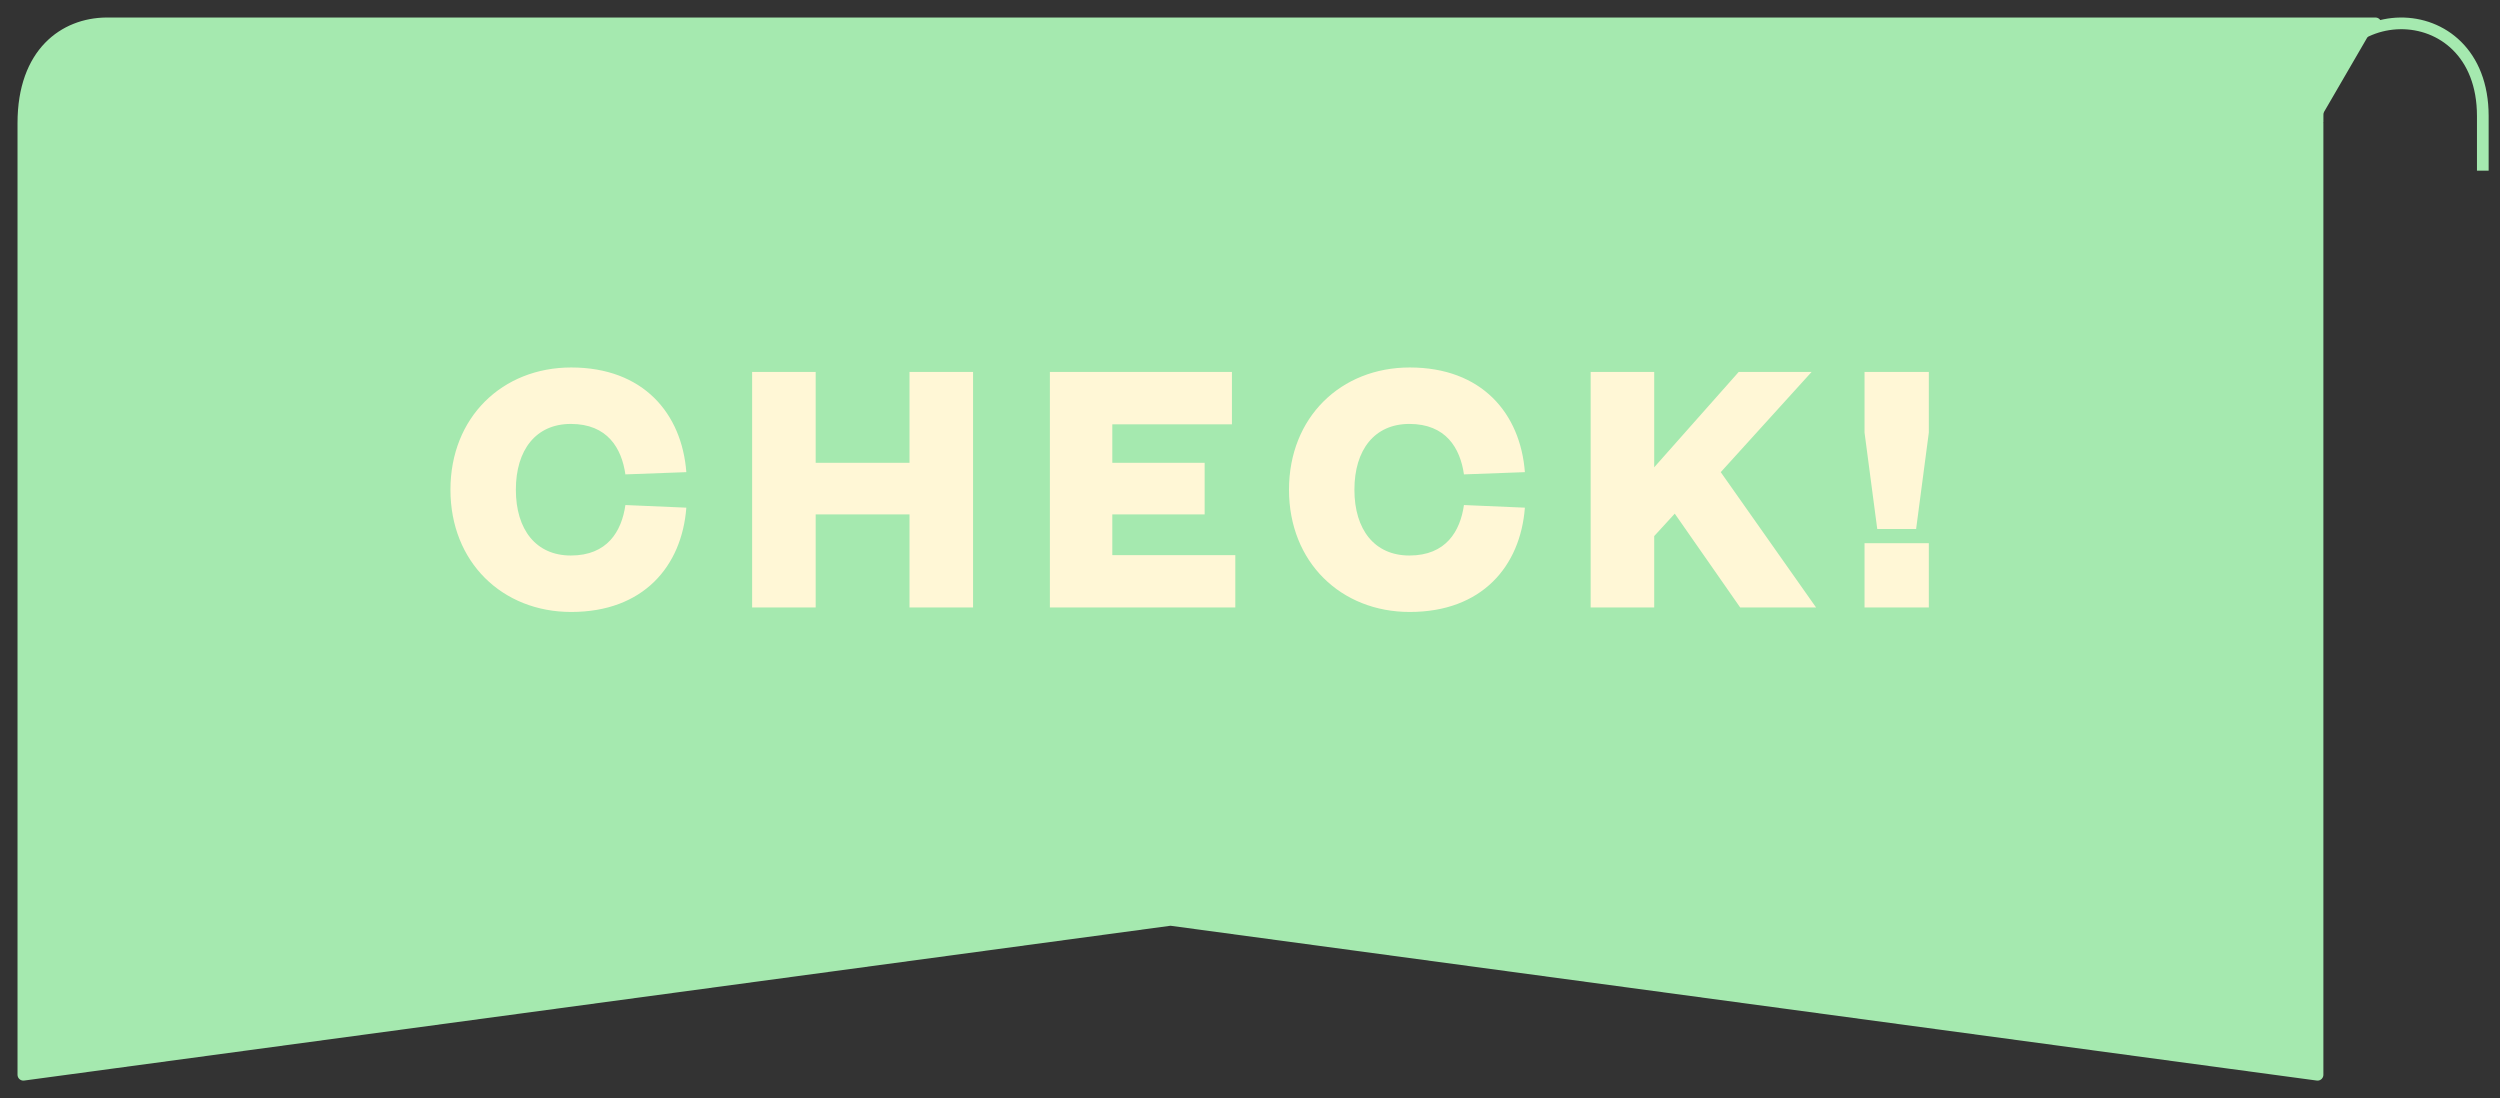<svg width="107" height="47" viewBox="0 0 107 47" fill="none" xmlns="http://www.w3.org/2000/svg">
<rect x="0" y="0" width="107" height="47" fill="#333333" stroke="none"/>
<path d="M99.192 4.963C99.192 -0.225 106.264 -0.416 106.264 4.963V7.055" stroke="#A5E9AF" stroke-width="0.5" stroke-linecap="square" stroke-linejoin="round"/>
<path d="M99.191 5.269V46L50.096 39.37L1 46V5.269C1 2.251 2.771 1.02 4.541 1H101.67" fill="#A5E9AF"/>
<path d="M99.191 5.269V46L50.096 39.37L1 46V5.269C1 2.251 2.771 1.02 4.541 1H101.67" stroke="#A5E9AF" stroke-width="0.5" stroke-linecap="round" stroke-linejoin="round"/>
<path d="M19.279 20.96C19.279 17.856 21.503 15.728 24.447 15.728C27.535 15.728 29.183 17.696 29.375 20.208L26.767 20.304C26.607 19.184 25.999 18.144 24.431 18.144C22.943 18.144 22.079 19.248 22.079 20.96C22.079 22.672 22.943 23.776 24.431 23.776C25.999 23.776 26.607 22.736 26.767 21.616L29.375 21.728C29.183 24.24 27.535 26.192 24.447 26.192C21.503 26.192 19.279 24.064 19.279 20.96ZM34.911 26H32.191V15.92H34.911V19.808H38.927V15.92H41.647V26H38.927V22.016H34.911V26ZM52.871 23.76V26H44.935V15.92H52.727V18.16H47.607V19.808H51.559V22.016H47.607V23.76H52.871ZM55.169 20.96C55.169 17.856 57.393 15.728 60.337 15.728C63.425 15.728 65.073 17.696 65.265 20.208L62.657 20.304C62.497 19.184 61.889 18.144 60.321 18.144C58.833 18.144 57.969 19.248 57.969 20.96C57.969 22.672 58.833 23.776 60.321 23.776C61.889 23.776 62.497 22.736 62.657 21.616L65.265 21.728C65.073 24.24 63.425 26.192 60.337 26.192C57.393 26.192 55.169 24.064 55.169 20.96ZM77.728 26H74.48L71.68 21.984L70.8 22.944V26H68.08V15.92H70.8V20L74.416 15.92H77.536L73.648 20.208L77.728 26ZM79.802 26V23.248H82.554V26H79.802ZM79.802 15.92H82.554V18.512L82.01 22.64H80.346L79.802 18.512V15.92Z" fill="#FFF7D6"/>
</svg>
